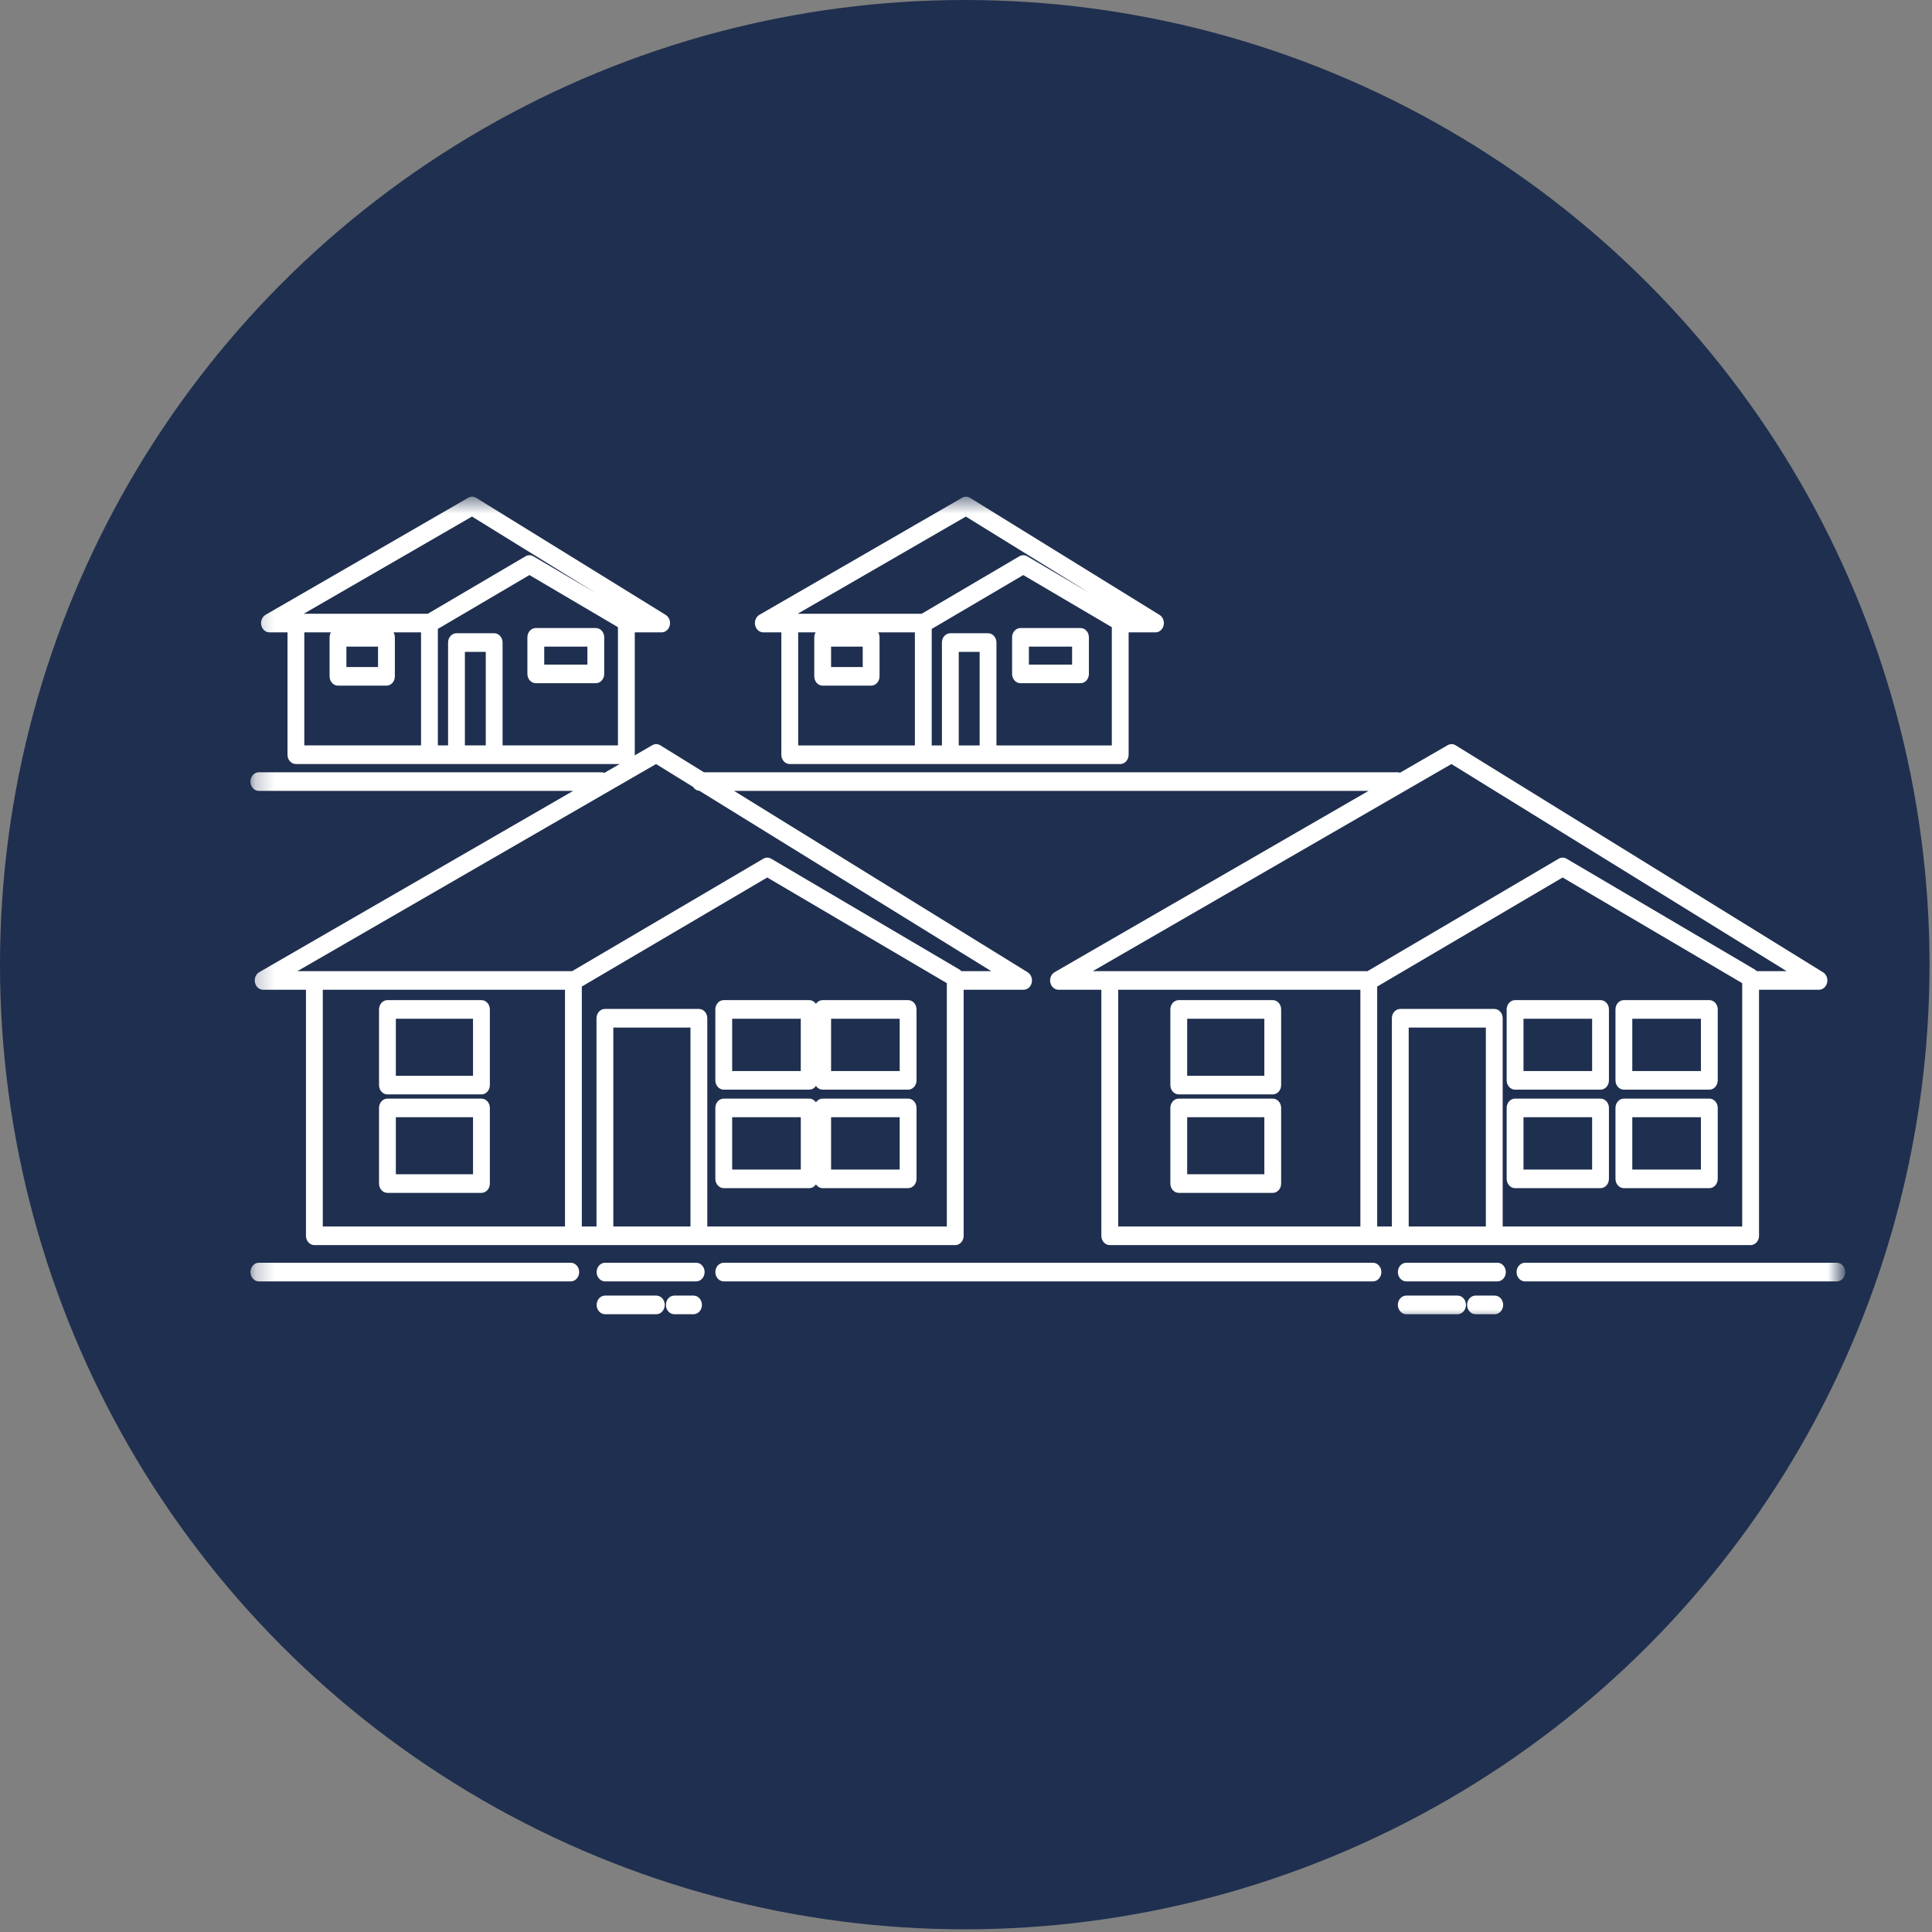 <?xml version="1.0" encoding="UTF-8"?>
<svg width="102px" height="102px" viewBox="0 0 102 102" version="1.1" xmlns="http://www.w3.org/2000/svg" xmlns:xlink="http://www.w3.org/1999/xlink">
    <rect x="0" y="0" width="102" height="102" fill="#808080" stroke="none"/>
    <!-- Generator: sketchtool 50.2 (55047) - http://www.bohemiancoding.com/sketch -->
    <title>5B346DAB-7795-4274-BC90-F6B882FABE63</title>
    <desc>Created with sketchtool.</desc>
    <defs>
        <polygon id="path-1" points="5.222 85.099 89.203 85.099 89.203 41.6 5.222 41.6"></polygon>
    </defs>
    <g id="Desktop" stroke="none" stroke-width="1" fill="none" fill-rule="evenodd">
        <g id="Temas-fundamentais/-Edifícios-NET-Zero/-incorporadora" transform="translate(-1005, -2160)">
            <g id="Group-7" transform="translate(0, 1972)">
                <g id="Group-6" transform="translate(1005, 172)">
                    <ellipse id="Oval-8-Copy-4" fill="#1F2F4F" cx="50.935" cy="66.929" rx="50.935" ry="50.929"></ellipse>
                    <g id="icon-tipologias/residencial/condo-w" transform="translate(8, 0.623)">
                        <path d="M26.651,83.778 L23.944,83.778 C23.699,83.778 23.5,83.998 23.5,84.269 C23.5,84.541 23.699,84.761 23.944,84.761 L26.651,84.761 C26.896,84.761 27.095,84.541 27.095,84.269 C27.095,83.998 26.896,83.778 26.651,83.778" id="Fill-1" fill="#FFFFFF" fill-rule="evenodd"></path>
                        <path d="M28.614,83.778 L27.6,83.778 C27.355,83.778 27.156,83.998 27.156,84.269 C27.156,84.541 27.355,84.761 27.6,84.761 L28.614,84.761 C28.86,84.761 29.059,84.541 29.059,84.269 C29.059,83.998 28.86,83.778 28.614,83.778" id="Fill-3" fill="#FFFFFF" fill-rule="evenodd"></path>
                        <mask id="mask-2" fill="white">
                            <use xlink:href="#path-1"></use>
                        </mask>
                        <g id="Clip-6"></g>
                        <path d="M30.655,71.923 L34.277,71.923 L34.277,69.161 L30.655,69.161 L30.655,71.923 Z M29.767,68.669 L29.767,72.415 C29.767,72.686 29.966,72.906 30.211,72.906 L34.722,72.906 C34.967,72.906 35.166,72.686 35.166,72.415 L35.166,68.669 C35.166,68.398 34.967,68.178 34.722,68.178 L30.211,68.178 C29.966,68.178 29.767,68.398 29.767,68.669 Z" id="Fill-5" fill="#FFFFFF" fill-rule="evenodd" mask="url(#mask-2)"></path>
                        <path d="M30.655,77.123 L34.278,77.123 L34.278,74.361 L30.655,74.361 L30.655,77.123 Z M34.722,73.378 L30.211,73.378 C29.966,73.378 29.767,73.598 29.767,73.869 L29.767,77.614 C29.767,77.886 29.966,78.106 30.211,78.106 L34.722,78.106 C34.967,78.106 35.166,77.886 35.166,77.614 L35.166,73.869 C35.166,73.598 34.967,73.378 34.722,73.378 Z" id="Fill-7" fill="#FFFFFF" fill-rule="evenodd" mask="url(#mask-2)"></path>
                        <path d="M35.877,77.123 L39.499,77.123 L39.499,74.361 L35.877,74.361 L35.877,77.123 Z M35.433,78.106 L39.944,78.106 C40.189,78.106 40.388,77.886 40.388,77.614 L40.388,73.869 C40.388,73.598 40.189,73.378 39.944,73.378 L35.433,73.378 C35.188,73.378 34.989,73.598 34.989,73.869 L34.989,77.614 C34.989,77.886 35.188,78.106 35.433,78.106 Z" id="Fill-8" fill="#FFFFFF" fill-rule="evenodd" mask="url(#mask-2)"></path>
                        <path d="M35.877,71.923 L39.499,71.923 L39.499,69.161 L35.877,69.161 L35.877,71.923 Z M35.433,72.906 L39.944,72.906 C40.189,72.906 40.388,72.686 40.388,72.415 L40.388,68.669 C40.388,68.398 40.189,68.178 39.944,68.178 L35.433,68.178 C35.188,68.178 34.989,68.398 34.989,68.669 L34.989,72.415 C34.989,72.686 35.188,72.906 35.433,72.906 Z" id="Fill-9" fill="#FFFFFF" fill-rule="evenodd" mask="url(#mask-2)"></path>
                        <path d="M12.899,72.173 L16.973,72.173 L16.973,69.161 L12.899,69.161 L12.899,72.173 Z M12.455,73.156 L17.418,73.156 C17.663,73.156 17.862,72.936 17.862,72.665 L17.862,68.669 C17.862,68.398 17.663,68.178 17.418,68.178 L12.455,68.178 C12.21,68.178 12.011,68.398 12.011,68.669 L12.011,72.665 C12.011,72.936 12.21,73.156 12.455,73.156 Z" id="Fill-10" fill="#FFFFFF" fill-rule="evenodd" mask="url(#mask-2)"></path>
                        <path d="M12.899,77.372 L16.973,77.372 L16.973,74.361 L12.899,74.361 L12.899,77.372 Z M12.455,78.355 L17.418,78.355 C17.663,78.355 17.862,78.135 17.862,77.863 L17.862,73.869 C17.862,73.598 17.663,73.378 17.418,73.378 L12.455,73.378 C12.21,73.378 12.011,73.598 12.011,73.869 L12.011,77.863 C12.011,78.135 12.21,78.355 12.455,78.355 Z" id="Fill-11" fill="#FFFFFF" fill-rule="evenodd" mask="url(#mask-2)"></path>
                        <path d="M72.433,71.923 L76.056,71.923 L76.056,69.161 L72.433,69.161 L72.433,71.923 Z M71.544,68.669 L71.544,72.415 C71.544,72.686 71.743,72.906 71.989,72.906 L76.5,72.906 C76.745,72.906 76.944,72.686 76.944,72.415 L76.944,68.669 C76.944,68.398 76.745,68.178 76.5,68.178 L71.989,68.178 C71.743,68.178 71.544,68.398 71.544,68.669 Z" id="Fill-12" fill="#FFFFFF" fill-rule="evenodd" mask="url(#mask-2)"></path>
                        <path d="M72.433,77.123 L76.056,77.123 L76.056,74.361 L72.433,74.361 L72.433,77.123 Z M76.5,73.378 L71.989,73.378 C71.743,73.378 71.544,73.598 71.544,73.869 L71.544,77.614 C71.544,77.886 71.743,78.106 71.989,78.106 L76.5,78.106 C76.745,78.106 76.944,77.886 76.944,77.614 L76.944,73.869 C76.944,73.598 76.745,73.378 76.5,73.378 Z" id="Fill-13" fill="#FFFFFF" fill-rule="evenodd" mask="url(#mask-2)"></path>
                        <path d="M78.177,77.123 L81.8,77.123 L81.8,74.361 L78.177,74.361 L78.177,77.123 Z M77.733,78.106 L82.244,78.106 C82.489,78.106 82.688,77.886 82.688,77.614 L82.688,73.869 C82.688,73.598 82.489,73.378 82.244,73.378 L77.733,73.378 C77.488,73.378 77.289,73.598 77.289,73.869 L77.289,77.614 C77.289,77.886 77.488,78.106 77.733,78.106 Z" id="Fill-14" fill="#FFFFFF" fill-rule="evenodd" mask="url(#mask-2)"></path>
                        <path d="M78.177,71.923 L81.8,71.923 L81.8,69.161 L78.177,69.161 L78.177,71.923 Z M77.733,72.906 L82.244,72.906 C82.489,72.906 82.688,72.686 82.688,72.415 L82.688,68.669 C82.688,68.398 82.489,68.178 82.244,68.178 L77.733,68.178 C77.488,68.178 77.289,68.398 77.289,68.669 L77.289,72.415 C77.289,72.686 77.488,72.906 77.733,72.906 Z" id="Fill-15" fill="#FFFFFF" fill-rule="evenodd" mask="url(#mask-2)"></path>
                        <path d="M54.677,72.173 L58.751,72.173 L58.751,69.161 L54.677,69.161 L54.677,72.173 Z M54.233,73.156 L59.194,73.156 C59.44,73.156 59.638,72.936 59.638,72.665 L59.638,68.669 C59.638,68.398 59.44,68.178 59.194,68.178 L54.233,68.178 C53.988,68.178 53.789,68.398 53.789,68.669 L53.789,72.665 C53.789,72.936 53.988,73.156 54.233,73.156 Z" id="Fill-16" fill="#FFFFFF" fill-rule="evenodd" mask="url(#mask-2)"></path>
                        <path d="M54.677,77.372 L58.751,77.372 L58.751,74.361 L54.677,74.361 L54.677,77.372 Z M54.233,78.355 L59.194,78.355 C59.44,78.355 59.638,78.135 59.638,77.863 L59.638,73.869 C59.638,73.598 59.44,73.378 59.194,73.378 L54.233,73.378 C53.988,73.378 53.789,73.598 53.789,73.869 L53.789,77.863 C53.789,78.135 53.988,78.355 54.233,78.355 Z" id="Fill-17" fill="#FFFFFF" fill-rule="evenodd" mask="url(#mask-2)"></path>
                        <path d="M22.133,82.044 L5.666,82.044 C5.421,82.044 5.222,82.265 5.222,82.536 C5.222,82.807 5.421,83.028 5.666,83.028 L22.133,83.028 C22.378,83.028 22.577,82.807 22.577,82.536 C22.577,82.265 22.378,82.044 22.133,82.044" id="Fill-18" fill="#FFFFFF" fill-rule="evenodd" mask="url(#mask-2)"></path>
                        <path d="M88.977,82.044 L72.511,82.044 C72.266,82.044 72.067,82.265 72.067,82.536 C72.067,82.807 72.266,83.028 72.511,83.028 L88.977,83.028 C89.222,83.028 89.421,82.807 89.421,82.536 C89.421,82.265 89.222,82.044 88.977,82.044" id="Fill-19" fill="#FFFFFF" fill-rule="evenodd" mask="url(#mask-2)"></path>
                        <path d="M23.944,82.044 C23.699,82.044 23.5,82.265 23.5,82.536 C23.5,82.807 23.699,83.028 23.944,83.028 L28.756,83.028 C29.001,83.028 29.2,82.807 29.2,82.536 C29.2,82.265 29.001,82.044 28.756,82.044 L23.944,82.044 Z" id="Fill-20" fill="#FFFFFF" fill-rule="evenodd" mask="url(#mask-2)"></path>
                        <path d="M68.951,83.778 L66.244,83.778 C65.999,83.778 65.8,83.998 65.8,84.269 C65.8,84.541 65.999,84.761 66.244,84.761 L68.951,84.761 C69.196,84.761 69.395,84.541 69.395,84.269 C69.395,83.998 69.196,83.778 68.951,83.778" id="Fill-21" fill="#FFFFFF" fill-rule="evenodd" mask="url(#mask-2)"></path>
                        <path d="M70.914,83.778 L69.9,83.778 C69.655,83.778 69.456,83.998 69.456,84.269 C69.456,84.541 69.655,84.761 69.9,84.761 L70.914,84.761 C71.16,84.761 71.359,84.541 71.359,84.269 C71.359,83.998 71.16,83.778 70.914,83.778" id="Fill-22" fill="#FFFFFF" fill-rule="evenodd" mask="url(#mask-2)"></path>
                        <path d="M66.244,82.044 C65.999,82.044 65.8,82.265 65.8,82.536 C65.8,82.807 65.999,83.028 66.244,83.028 L71.056,83.028 C71.301,83.028 71.5,82.807 71.5,82.536 C71.5,82.265 71.301,82.044 71.056,82.044 L66.244,82.044 Z" id="Fill-23" fill="#FFFFFF" fill-rule="evenodd" mask="url(#mask-2)"></path>
                        <path d="M64.485,82.044 L30.211,82.044 C29.966,82.044 29.767,82.265 29.767,82.536 C29.767,82.807 29.966,83.028 30.211,83.028 L64.485,83.028 C64.73,83.028 64.929,82.807 64.929,82.536 C64.929,82.265 64.73,82.044 64.485,82.044" id="Fill-24" fill="#FFFFFF" fill-rule="evenodd" mask="url(#mask-2)"></path>
                        <path d="M26.637,55.714 L28.592,56.922 C28.669,57.04 28.786,57.12 28.926,57.128 L44.333,66.648 L42.752,66.648 C42.72,66.611 42.682,66.579 42.64,66.555 L32.716,60.713 C32.585,60.636 32.428,60.636 32.299,60.713 L22.208,66.648 L7.703,66.648 L26.637,55.714 Z M41.988,80.129 L29.342,80.129 L29.342,69.136 C29.342,68.864 29.144,68.644 28.898,68.644 L23.936,68.644 C23.691,68.644 23.492,68.864 23.492,69.136 L23.492,80.129 L22.717,80.129 L22.717,67.462 L32.507,61.704 L41.988,67.283 L41.988,80.129 Z M24.38,80.129 L28.454,80.129 L28.454,69.628 L24.38,69.628 L24.38,80.129 Z M9.042,80.129 L21.829,80.129 L21.829,67.631 L9.042,67.631 L9.042,80.129 Z M24.625,54.731 L18.534,54.731 L18.534,49.301 C18.534,49.029 18.335,48.809 18.09,48.809 L16.1,48.809 C15.855,48.809 15.656,49.029 15.656,49.301 L15.656,54.731 L15.117,54.731 L15.117,48.58 L19.951,45.737 L24.625,48.489 L24.625,54.731 Z M16.544,54.731 L17.646,54.731 L17.646,49.792 L16.544,49.792 L16.544,54.731 Z M8.038,47.78 L16.92,42.649 L23.443,46.68 L20.16,44.747 C20.029,44.67 19.872,44.67 19.743,44.747 L14.586,47.78 L8.038,47.78 Z M8.066,54.731 L14.229,54.731 L14.229,48.763 L8.066,48.763 L8.066,54.731 Z M68.628,55.714 L86.325,66.648 L84.744,66.648 C84.712,66.611 84.675,66.579 84.632,66.555 L74.708,60.713 C74.578,60.636 74.421,60.636 74.291,60.713 L64.2,66.648 L49.695,66.648 L68.628,55.714 Z M83.98,80.129 L71.335,80.129 L71.335,69.136 C71.335,68.864 71.136,68.644 70.891,68.644 L65.928,68.644 C65.683,68.644 65.484,68.864 65.484,69.136 L65.484,80.129 L64.709,80.129 L64.709,67.462 L74.499,61.704 L83.98,67.283 L83.98,80.129 Z M66.372,80.129 L70.446,80.129 L70.446,69.628 L66.372,69.628 L66.372,80.129 Z M51.035,80.129 L63.821,80.129 L63.821,67.631 L51.035,67.631 L51.035,80.129 Z M5.666,57.133 L22.259,57.133 L5.687,66.703 C5.506,66.808 5.412,67.036 5.461,67.256 C5.509,67.475 5.688,67.631 5.892,67.631 L8.154,67.631 L8.154,80.621 C8.154,80.892 8.353,81.112 8.598,81.112 L42.432,81.112 C42.677,81.112 42.876,80.892 42.876,80.621 L42.876,67.631 L46.04,67.631 C46.242,67.631 46.419,67.479 46.469,67.262 C46.52,67.046 46.433,66.819 46.256,66.709 L30.756,57.133 L64.25,57.133 L47.679,66.703 C47.497,66.808 47.404,67.036 47.453,67.256 C47.502,67.475 47.68,67.631 47.885,67.631 L50.146,67.631 L50.146,80.621 C50.146,80.892 50.345,81.112 50.59,81.112 L84.424,81.112 C84.669,81.112 84.868,80.892 84.868,80.621 L84.868,67.631 L88.032,67.631 C88.234,67.631 88.411,67.479 88.462,67.262 C88.513,67.046 88.425,66.819 88.248,66.709 L68.851,54.725 C68.72,54.646 68.562,54.642 68.43,54.719 L65.912,56.173 C65.877,56.164 65.844,56.15 65.806,56.15 L29.165,56.15 L26.86,54.725 C26.729,54.646 26.57,54.642 26.438,54.719 L25.507,55.258 C25.508,55.245 25.513,55.235 25.513,55.223 L25.513,48.763 L26.93,48.763 C27.132,48.763 27.309,48.611 27.36,48.394 C27.41,48.178 27.323,47.951 27.146,47.841 L17.144,41.662 C17.013,41.582 16.854,41.579 16.722,41.655 L6.022,47.835 C5.84,47.94 5.747,48.168 5.795,48.388 C5.844,48.607 6.022,48.763 6.226,48.763 L7.178,48.763 L7.178,55.223 C7.178,55.494 7.377,55.714 7.622,55.714 L24.715,55.714 L23.908,56.181 C23.863,56.164 23.817,56.15 23.767,56.15 L5.666,56.15 C5.421,56.15 5.222,56.37 5.222,56.641 C5.222,56.913 5.421,57.133 5.666,57.133 Z" id="Fill-25" fill="#FFFFFF" fill-rule="evenodd" mask="url(#mask-2)"></path>
                        <path d="M46.321,50.464 L48.601,50.464 L48.601,49.516 L46.321,49.516 L46.321,50.464 Z M45.433,49.025 L45.433,50.956 C45.433,51.227 45.632,51.447 45.877,51.447 L49.045,51.447 C49.29,51.447 49.489,51.227 49.489,50.956 L49.489,49.025 C49.489,48.754 49.29,48.533 49.045,48.533 L45.877,48.533 C45.632,48.533 45.433,48.754 45.433,49.025 Z" id="Fill-26" fill="#FFFFFF" fill-rule="evenodd" mask="url(#mask-2)"></path>
                        <path d="M42.993,42.65 L49.516,46.68 L46.233,44.747 C46.102,44.67 45.945,44.67 45.816,44.747 L40.66,47.78 L34.111,47.78 L42.993,42.65 Z M50.698,54.732 L44.608,54.732 L44.608,49.301 C44.608,49.029 44.409,48.809 44.164,48.809 L42.173,48.809 C41.927,48.809 41.729,49.029 41.729,49.301 L41.729,54.732 L41.19,54.732 L41.19,48.581 L46.024,45.738 L50.698,48.489 L50.698,54.732 Z M42.617,54.732 L43.72,54.732 L43.72,49.793 L42.617,49.793 L42.617,54.732 Z M34.14,54.732 L40.302,54.732 L40.302,48.763 L34.14,48.763 L34.14,54.732 Z M32.299,48.763 L33.251,48.763 L33.251,55.224 C33.251,55.495 33.45,55.715 33.696,55.715 L51.142,55.715 C51.387,55.715 51.586,55.495 51.586,55.224 L51.586,48.763 L53.003,48.763 C53.205,48.763 53.382,48.612 53.433,48.395 C53.483,48.179 53.396,47.951 53.219,47.842 L43.216,41.662 C43.086,41.582 42.927,41.579 42.795,41.655 L32.095,47.835 C31.913,47.94 31.82,48.168 31.868,48.389 C31.917,48.608 32.095,48.763 32.299,48.763 Z" id="Fill-27" fill="#FFFFFF" fill-rule="evenodd" mask="url(#mask-2)"></path>
                        <path d="M35.877,50.594 L37.548,50.594 L37.548,49.516 L35.877,49.516 L35.877,50.594 Z M35.433,51.576 L37.992,51.576 C38.237,51.576 38.436,51.356 38.436,51.085 L38.436,49.025 C38.436,48.754 38.237,48.533 37.992,48.533 L35.433,48.533 C35.188,48.533 34.989,48.754 34.989,49.025 L34.989,51.085 C34.989,51.356 35.188,51.576 35.433,51.576 Z" id="Fill-28" fill="#FFFFFF" fill-rule="evenodd" mask="url(#mask-2)"></path>
                        <path d="M20.733,50.464 L23.012,50.464 L23.012,49.516 L20.733,49.516 L20.733,50.464 Z M19.844,49.025 L19.844,50.956 C19.844,51.227 20.043,51.447 20.289,51.447 L23.456,51.447 C23.701,51.447 23.9,51.227 23.9,50.956 L23.9,49.025 C23.9,48.754 23.701,48.533 23.456,48.533 L20.289,48.533 C20.043,48.533 19.844,48.754 19.844,49.025 Z" id="Fill-29" fill="#FFFFFF" fill-rule="evenodd" mask="url(#mask-2)"></path>
                        <path d="M10.288,50.594 L11.958,50.594 L11.958,49.516 L10.288,49.516 L10.288,50.594 Z M9.844,51.576 L12.403,51.576 C12.648,51.576 12.847,51.356 12.847,51.085 L12.847,49.025 C12.847,48.754 12.648,48.533 12.403,48.533 L9.844,48.533 C9.599,48.533 9.4,48.754 9.4,49.025 L9.4,51.085 C9.4,51.356 9.599,51.576 9.844,51.576 Z" id="Fill-30" fill="#FFFFFF" fill-rule="evenodd" mask="url(#mask-2)"></path>
                    </g>
                </g>
            </g>
        </g>
    </g>
</svg>
